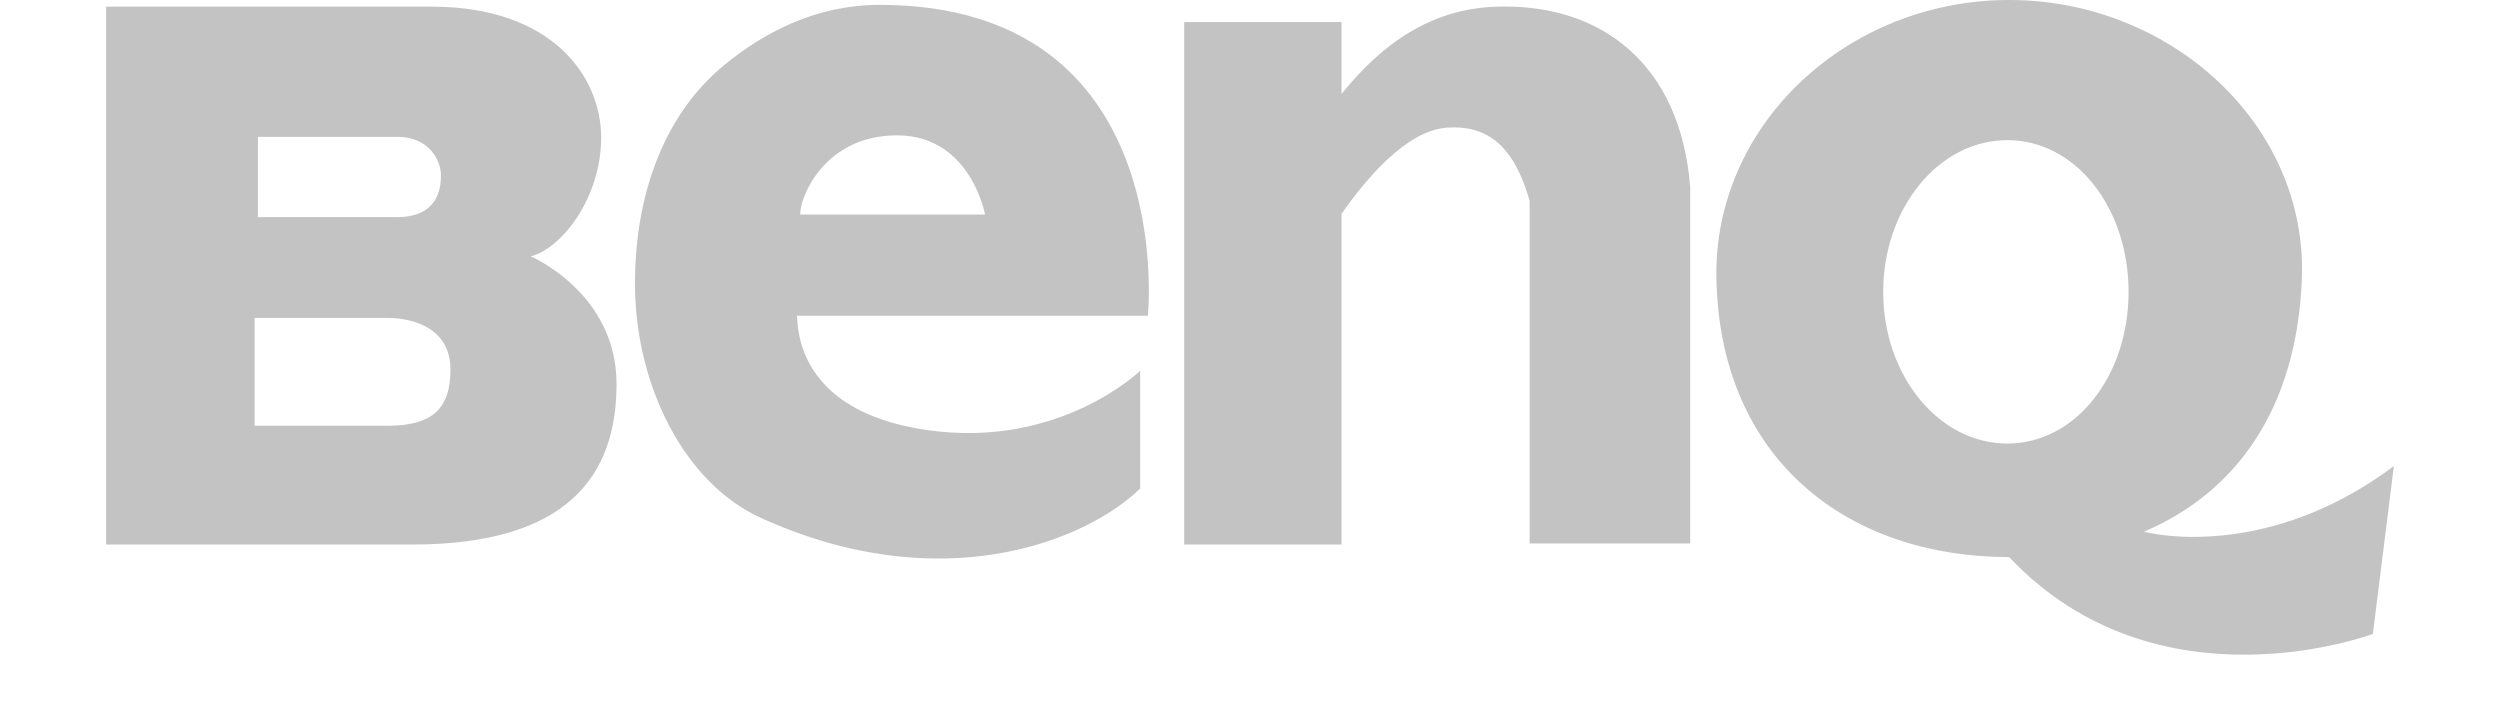 <svg height="715" width="2500" xmlns="http://www.w3.org/2000/svg" viewBox="0 0 800 250.027"><g fill="#c3c3c3"><path d="M148.486 89.642c10.766-2.702 24.616-20.392 24.616-41.541 0-21.167-16.925-45.773-59.236-45.773H0v188.099h106.94c54.616 0 71.546-24.228 71.546-56.156s-30-44.629-30-44.629zM53.085 47.86h48.857c11.157 0 15.145 8.465 15.145 13.449 0 5.011-1.304 14.625-15.532 14.625h-48.47zm45.391 101.017H51.929v-37.696h46.223c10.387 0 22.261 4.237 22.261 18.078-.001 13.85-6.547 19.618-21.937 19.618zM270.424 1.7c-22.448 0-40.762 9.934-54.229 21.006-22.862 18.772-31.629 48.857-31.242 78.07.449 34.131 17.134 68.093 44.015 80.322 63.468 28.848 114.164 7.789 132.624-10.289v-41.158s-28.078 27.308-74.238 20.775c-46.165-6.542-45.391-36.165-45.769-40.014h122.708c.001 0 11.145-108.712-93.869-108.712zm-27.686 73.326c-.396-5.385 8.069-27.695 33.846-27.695 25.768 0 30.766 27.695 30.766 27.695zM486.232 2.328c-22.76.721-39.876 12.724-54.229 30.535V7.708h-55.017v182.719h55.017V74.786c8.781-12.595 22.911-29.204 36.917-30.156 14.536-.983 23.539 6.898 28.857 25.59v119.825h56.156V65.409c-3.458-43.477-31.532-64.243-67.701-63.081zM712.575 185.932c31.999-13.543 53.526-42.769 55.248-88.529C769.843 43.646 721.997 0 665.458 0c-56.525 0-103.42 43.61-102.365 97.403 1.25 63.277 45.84 97.398 102.365 97.398 52.106 55.226 127.19 26.859 127.19 26.859L800 162.977c-39.325 29.417-76.241 25.688-87.425 22.955zm-91.155-83.865c0-29.302 19.439-53.059 43.419-53.059 23.987 0 42.386 23.756 42.386 53.059 0 29.275-18.407 53.032-42.386 53.032s-43.419-23.757-43.419-53.032z"/></g></svg>